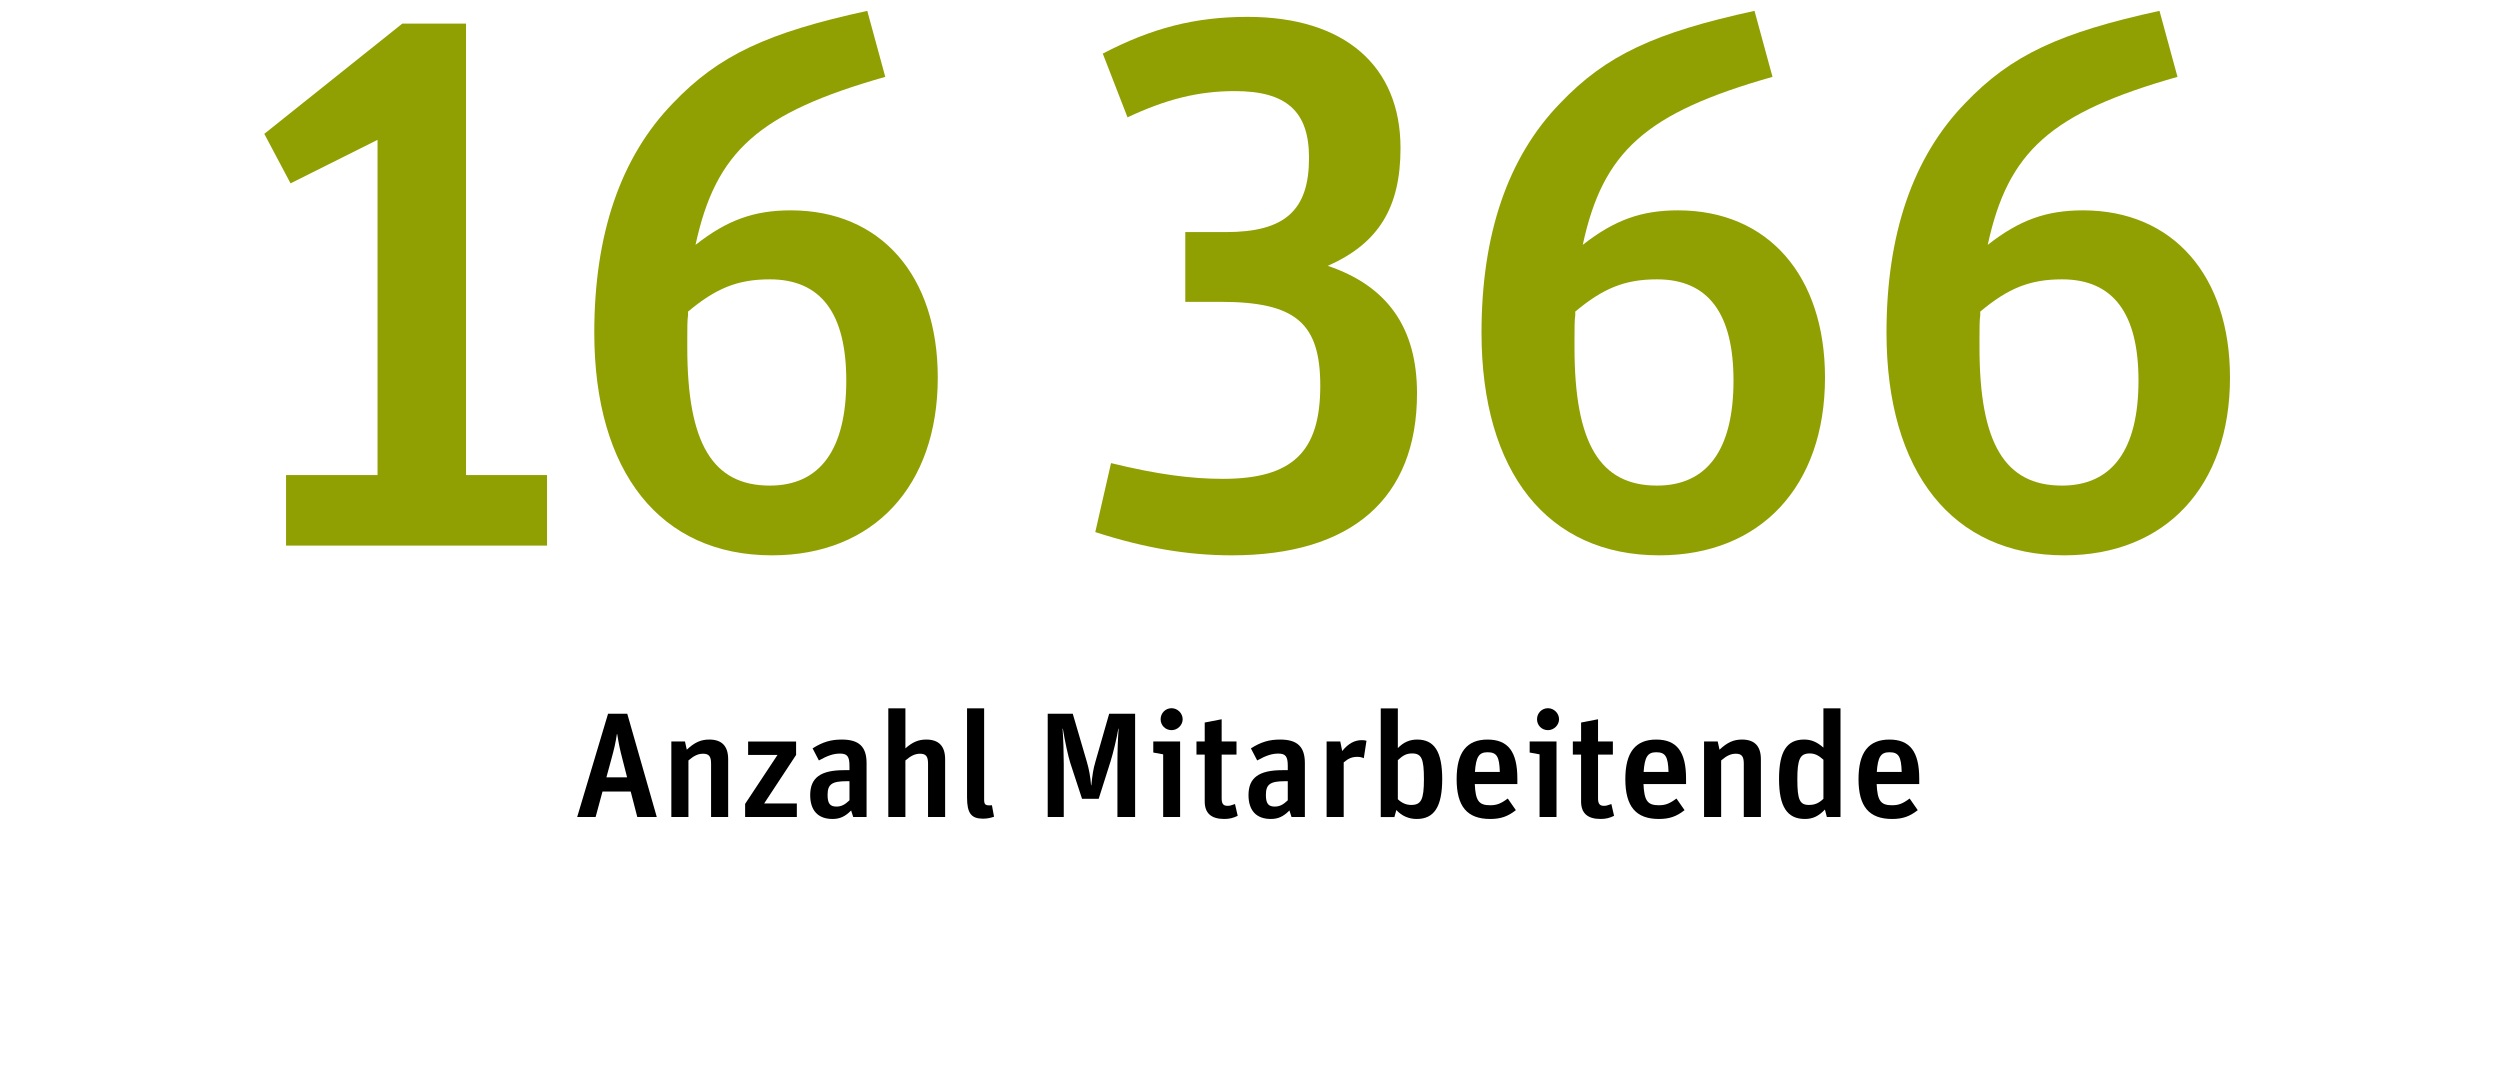 <?xml version="1.0" encoding="UTF-8"?>
<svg id="Ebene_1" xmlns="http://www.w3.org/2000/svg" version="1.1" viewBox="0 0 300 130">
  <!-- Generator: Adobe Illustrator 29.6.1, SVG Export Plug-In . SVG Version: 2.1.1 Build 9)  -->
  <defs>
    <style>
      .st0 {
        fill: #90a003;
      }

      .st1 {
        display: none;
      }
    </style>
  </defs>
  <g id="Umsatz_x5F_in_x5F_Mio_x5F_CHF" class="st1">
    <g>
      <path d="M86.687,97.041c-.864.878-1.709,1.235-2.86,1.235-2.267,0-3.472-1.415-3.472-4.066v-8.562h2.177v8.581c0,1.647.396,2.186,1.637,2.186.863,0,1.547-.269,2.249-.86v-9.906h2.177v12.396h-1.583l-.324-1.003Z"/>
      <path d="M91.456,88.979h1.637l.216.968c.954-.878,1.655-1.2,2.573-1.2.954,0,1.511.357,1.907,1.164.99-.842,1.691-1.164,2.609-1.164,1.421,0,2.141.788,2.141,2.328v6.969h-2.051v-6.431c0-.878-.216-1.165-.828-1.165-.503,0-1.007.233-1.637.753v6.843h-2.051v-6.431c0-.86-.216-1.165-.828-1.165-.503,0-.935.215-1.637.807v6.789h-2.051v-9.064Z"/>
      <path d="M109.827,90.896c-.738-.358-1.206-.483-1.889-.483-.828,0-1.205.286-1.205.931,0,.663.198.824,1.457,1.165,1.925.537,2.591,1.29,2.591,2.938,0,1.863-1.098,2.83-3.238,2.83-1.206,0-2.321-.322-3.22-.913l.719-1.522c.792.52,1.493.752,2.303.752.972,0,1.403-.322,1.403-1.074,0-.753-.198-.914-1.745-1.344-1.529-.431-2.23-1.308-2.23-2.777,0-1.72,1.079-2.65,3.04-2.65,1.008,0,1.727.161,2.591.573l-.576,1.576Z"/>
      <path d="M117.259,97.256c-.702.717-1.35,1.021-2.231,1.021-1.727,0-2.681-1.003-2.681-2.866,0-2.077,1.242-2.991,4.066-2.991h.647v-.52c0-1.129-.27-1.469-1.133-1.469-.773,0-1.475.232-2.537.824l-.755-1.451c1.223-.771,2.195-1.057,3.508-1.057,2.069,0,2.969.859,2.969,2.83v6.467h-1.602l-.251-.788ZM116.737,93.744c-1.799,0-2.303.377-2.303,1.648,0,1.021.288,1.397,1.062,1.397.576,0,1.007-.215,1.565-.753v-2.293h-.324Z"/>
      <path d="M120.948,88.979h.99v-2.275l2.033-.394v2.669h1.781v1.576h-1.781v5.249c0,.645.198.896.702.896.27,0,.396-.035.899-.215l.324,1.415c-.558.269-1.007.376-1.619.376-1.565,0-2.338-.698-2.338-2.096v-5.625h-.99v-1.576Z"/>
      <path d="M127.174,96.468l3.886-5.876h-3.526v-1.612h5.757v1.612l-3.832,5.822h3.922v1.63h-6.207v-1.576Z"/>
      <path d="M140.669,90.323l-1.224-.161v-.681h2.303v8.562h-1.079v-7.721ZM141.946,86.687c0,.448-.377.824-.827.824-.486,0-.828-.341-.828-.824,0-.502.324-.824.81-.824s.845.341.845.824Z"/>
      <path d="M145.023,89.481h.756l.251,1.235c1.062-1.003,1.871-1.415,2.825-1.415,1.313,0,2.105.824,2.105,2.204v6.538h-1.08v-6.252c0-1.075-.378-1.541-1.259-1.541-.773,0-1.493.358-2.519,1.236v6.557h-1.08v-8.562Z"/>
      <path d="M158.393,85.737h1.709l2.394,6.879c.287.859.521,1.756.575,2.257h.036c.107-.932.198-1.308.54-2.257l2.428-6.879h1.691v12.307h-1.133v-8.312c0-1.075.018-1.756.071-3.153h-.018c-.234,1.021-.504,1.881-.882,2.938l-2.213,6.145h-1.097l-2.195-6.037c-.324-.877-.449-1.325-.684-2.274-.06-.251-.126-.507-.198-.771h-.018c.072,2.329.072,2.651.072,3.153v8.312h-1.08v-12.307Z"/>
      <path d="M171.655,90.323l-1.224-.161v-.681h2.303v8.562h-1.079v-7.721ZM172.933,86.687c0,.448-.378.824-.828.824-.485,0-.827-.341-.827-.824,0-.502.324-.824.81-.824s.846.341.846.824Z"/>
      <path d="M182.306,93.78c0,2.866-1.205,4.442-3.4,4.442-2.248,0-3.454-1.54-3.454-4.442,0-2.92,1.188-4.479,3.4-4.479,2.231,0,3.454,1.577,3.454,4.479ZM176.585,93.744c0,2.526.702,3.619,2.285,3.619,1.637,0,2.303-1.039,2.303-3.619,0-2.489-.72-3.582-2.339-3.582-1.565,0-2.249,1.093-2.249,3.582Z"/>
      <path d="M186.751,97.238c0,.501-.432.931-.953.931-.54,0-.936-.394-.936-.931,0-.538.414-.95.936-.95.504,0,.953.448.953.95Z"/>
      <path d="M200.533,97.148c-.971.734-1.925,1.074-3.076,1.074-3.112,0-4.587-2.006-4.587-6.252,0-4.299,1.493-6.395,4.551-6.395,1.151,0,2.016.286,2.896.949l-.558.806c-.773-.573-1.475-.806-2.356-.806-2.375,0-3.311,1.522-3.311,5.392,0,3.87.918,5.339,3.364,5.339.936,0,1.602-.251,2.519-.932l.558.824Z"/>
      <path d="M203.126,85.737h1.134v5.249h5.146v-5.249h1.151v12.307h-1.151v-6.073h-5.146v6.073h-1.134v-12.307Z"/>
      <path d="M214.084,85.737h6.009v.967h-4.875v4.39h4.029v.949h-4.029v6.001h-1.134v-12.307Z"/>
    </g>
    <g>
      <path class="st0" d="M39.606,57.011h10.976V16.782l-10.436,5.22-3.148-5.94L53.551,2.833h7.647v54.178h9.716v8.459h-31.308v-8.459Z"/>
      <path class="st0" d="M87.65,57.011h10.976V16.782l-10.436,5.22-3.148-5.94,16.554-13.229h7.647v54.178h9.716v8.459h-31.308v-8.459Z"/>
      <path class="st0" d="M130.565,65.2c1.889-19.799,9.537-38.878,21.052-52.648h-27.35V3.193h37.516v9.899c-11.516,13.049-19.253,33.569-20.242,53.278l-10.976-1.17Z"/>
      <path class="st0" d="M170.421,57.011h10.977V16.782l-10.437,5.22-3.148-5.94,16.554-13.229h7.646v54.178h9.717v8.459h-31.309v-8.459Z"/>
      <path class="st0" d="M208.299,72.67c3.868-1.53,5.758-3.6,5.758-6.66-3.778-.72-5.938-3.33-5.938-7.02,0-3.959,2.879-6.93,6.657-6.93,4.679,0,7.737,3.78,7.737,9.63,0,4.68-1.439,8.729-4.049,11.52-2.159,2.34-4.229,3.51-8.727,4.68l-1.439-5.22Z"/>
      <path class="st0" d="M260.299,9.223c-15.204,4.32-20.332,8.91-22.761,20.159,3.778-2.97,7.017-4.14,11.425-4.14,10.797,0,17.634,7.83,17.634,20.069,0,13.049-7.737,21.329-19.883,21.329-13.404,0-21.321-9.99-21.321-26.729,0-11.79,3.148-21.059,9.446-27.539,5.487-5.76,11.336-8.46,23.301-11.07l2.159,7.92ZM236.638,37.751v.09c-.09.54-.09,1.53-.09,2.7v1.17c0,11.52,3.06,16.56,9.896,16.56,6.027,0,9.177-4.32,9.177-12.6,0-8.1-3.059-12.149-9.177-12.149-3.868,0-6.478,1.08-9.807,3.87v.36Z"/>
    </g>
  </g>
  <g id="Organisches_x5F_Wachstum" class="st1">
    <g>
      <path d="M40.647,91.863c0,4.3-1.547,6.413-4.713,6.413-3.274,0-4.839-2.06-4.839-6.359,0-4.316,1.601-6.502,4.786-6.502,3.184,0,4.767,2.15,4.767,6.449ZM33.452,91.81c0,3.422.666,4.729,2.411,4.729,1.781,0,2.429-1.254,2.429-4.693,0-3.368-.666-4.676-2.375-4.676-1.799,0-2.464,1.254-2.464,4.64Z"/>
      <path d="M43.007,88.979h1.637l.234,1.146c.72-.896,1.475-1.308,2.357-1.308.198,0,.342.018.558.071l-.324,2.097c-.234-.107-.45-.162-.756-.162-.647,0-1.062.162-1.655.663v6.557h-2.051v-9.064Z"/>
      <path d="M55.745,90.431c.216.466.306.896.306,1.433,0,1.863-1.134,2.795-3.4,2.795-.378,0-.684-.018-1.062-.09-.251.305-.396.609-.396.878,0,.287.216.448.611.448h1.655c2.105,0,3.202.913,3.202,2.633,0,1.971-1.367,2.956-4.065,2.956-2.447,0-3.724-.806-3.724-2.347,0-.788.342-1.325,1.188-1.81-.504-.34-.72-.771-.72-1.397,0-.752.306-1.325.989-1.827-.773-.573-1.115-1.289-1.115-2.4,0-1.916,1.188-2.955,3.382-2.955.558,0,.989.071,1.493.232h2.698v1.11l-1.043.341ZM51.158,97.668c-.27.34-.396.698-.396,1.182,0,.878.468,1.201,1.799,1.201,1.367,0,2.051-.448,2.051-1.344,0-.771-.414-1.039-1.565-1.039h-1.889ZM51.248,91.774c0,1.039.414,1.486,1.367,1.486,1.026,0,1.439-.43,1.439-1.505,0-1.074-.396-1.505-1.403-1.505-.989,0-1.403.448-1.403,1.523Z"/>
      <path d="M63.051,97.256c-.702.717-1.35,1.021-2.231,1.021-1.727,0-2.681-1.003-2.681-2.866,0-2.077,1.241-2.991,4.066-2.991h.647v-.52c0-1.129-.27-1.469-1.133-1.469-.773,0-1.475.232-2.537.824l-.755-1.451c1.223-.771,2.195-1.057,3.508-1.057,2.069,0,2.969.859,2.969,2.83v6.467h-1.602l-.251-.788ZM62.529,93.744c-1.799,0-2.303.377-2.303,1.648,0,1.021.288,1.397,1.062,1.397.576,0,1.007-.215,1.565-.753v-2.293h-.324Z"/>
      <path d="M67.514,88.979h1.637l.216.985c.936-.878,1.691-1.218,2.699-1.218,1.511,0,2.267.788,2.267,2.364v6.933h-2.051v-6.413c0-.86-.252-1.183-.954-1.183-.594,0-1.097.233-1.763.807v6.789h-2.051v-9.064Z"/>
      <path d="M77.447,90.521l-1.188-.216v-1.325h3.22v9.064h-2.033v-7.523ZM79.786,86.311c0,.698-.612,1.308-1.332,1.308-.737,0-1.313-.573-1.313-1.308s.576-1.326,1.313-1.326c.72,0,1.332.609,1.332,1.326Z"/>
      <path d="M86.893,90.896c-.738-.358-1.206-.483-1.889-.483-.828,0-1.205.286-1.205.931,0,.663.198.824,1.457,1.165,1.925.537,2.591,1.29,2.591,2.938,0,1.863-1.098,2.83-3.238,2.83-1.206,0-2.321-.322-3.22-.913l.719-1.522c.792.52,1.493.752,2.303.752.972,0,1.403-.322,1.403-1.074,0-.753-.198-.914-1.745-1.344-1.529-.431-2.23-1.308-2.23-2.777,0-1.72,1.079-2.65,3.04-2.65,1.008,0,1.727.161,2.591.573l-.576,1.576Z"/>
      <path d="M95.854,97.202c-.81.771-1.583,1.074-2.735,1.074-2.519,0-3.742-1.576-3.742-4.782,0-3.225,1.187-4.747,3.706-4.747,1.133,0,1.871.286,2.698,1.039l-1.062,1.361c-.558-.556-.935-.734-1.583-.734-1.205,0-1.565.681-1.565,3.009,0,2.473.377,3.189,1.673,3.189.612,0,.954-.162,1.601-.753l1.008,1.344Z"/>
      <path d="M97.744,85.003h2.051v4.801c.845-.753,1.565-1.057,2.5-1.057,1.511,0,2.267.788,2.267,2.364v6.933h-2.051v-6.413c0-.86-.252-1.183-.954-1.183-.594,0-1.097.233-1.763.807v6.789h-2.051v-13.041Z"/>
      <path d="M113.775,97.22c-.954.753-1.817,1.057-3.076,1.057-2.771,0-4.03-1.504-4.03-4.782,0-3.207,1.205-4.747,3.706-4.747,2.464,0,3.58,1.45,3.58,4.675v.663h-5.109c.09,2.007.486,2.544,1.835,2.544.792,0,1.277-.18,2.123-.807l.971,1.397ZM111.851,92.634c-.054-1.845-.36-2.364-1.475-2.364-1.025,0-1.385.555-1.511,2.364h2.986Z"/>
      <path d="M126.965,97.041c-.864.878-1.709,1.235-2.86,1.235-2.267,0-3.472-1.415-3.472-4.066v-8.562h2.177v8.581c0,1.647.396,2.186,1.637,2.186.863,0,1.547-.269,2.249-.86v-9.906h2.177v12.396h-1.583l-.324-1.003Z"/>
      <path d="M131.734,88.979h1.637l.216.968c.954-.878,1.655-1.2,2.573-1.2.954,0,1.511.357,1.907,1.164.99-.842,1.691-1.164,2.609-1.164,1.421,0,2.141.788,2.141,2.328v6.969h-2.051v-6.431c0-.878-.216-1.165-.828-1.165-.503,0-1.007.233-1.637.753v6.843h-2.051v-6.431c0-.86-.216-1.165-.828-1.165-.503,0-.935.215-1.637.807v6.789h-2.051v-9.064Z"/>
      <path d="M150.105,90.896c-.738-.358-1.206-.483-1.889-.483-.828,0-1.205.286-1.205.931,0,.663.198.824,1.457,1.165,1.925.537,2.59,1.29,2.59,2.938,0,1.863-1.097,2.83-3.238,2.83-1.206,0-2.321-.322-3.22-.913l.719-1.522c.792.52,1.493.752,2.303.752.972,0,1.403-.322,1.403-1.074,0-.753-.198-.914-1.745-1.344-1.529-.431-2.23-1.308-2.23-2.777,0-1.72,1.079-2.65,3.04-2.65,1.008,0,1.727.161,2.591.573l-.576,1.576Z"/>
      <path d="M157.537,97.256c-.701.717-1.349,1.021-2.23,1.021-1.727,0-2.681-1.003-2.681-2.866,0-2.077,1.241-2.991,4.065-2.991h.648v-.52c0-1.129-.271-1.469-1.134-1.469-.773,0-1.476.232-2.536.824l-.756-1.451c1.224-.771,2.194-1.057,3.508-1.057,2.069,0,2.969.859,2.969,2.83v6.467h-1.602l-.252-.788ZM157.016,93.744c-1.799,0-2.303.377-2.303,1.648,0,1.021.288,1.397,1.062,1.397.575,0,1.008-.215,1.565-.753v-2.293h-.324Z"/>
      <path d="M161.228,88.979h.989v-2.275l2.033-.394v2.669h1.781v1.576h-1.781v5.249c0,.645.198.896.701.896.271,0,.396-.035.9-.215l.323,1.415c-.558.269-1.008.376-1.619.376-1.565,0-2.339-.698-2.339-2.096v-5.625h-.989v-1.576Z"/>
      <path d="M167.454,96.468l3.886-5.876h-3.526v-1.612h5.757v1.612l-3.832,5.822h3.922v1.63h-6.206v-1.576Z"/>
      <path d="M174.867,88.979h2.177l1.259,4.264c.108.376.198.734.271,1.11.09.358.054.18.126.556.071.269.126.537.197.824h.019c.126-.788.396-1.989.558-2.58l1.224-4.174h2.104l-3.022,9.064h-1.871l-3.04-9.064Z"/>
      <path d="M191.024,97.22c-.953.753-1.817,1.057-3.076,1.057-2.771,0-4.03-1.504-4.03-4.782,0-3.207,1.206-4.747,3.706-4.747,2.465,0,3.58,1.45,3.58,4.675v.663h-5.109c.091,2.007.486,2.544,1.835,2.544.792,0,1.277-.18,2.123-.807l.972,1.397ZM189.1,92.634c-.054-1.845-.36-2.364-1.476-2.364-1.025,0-1.385.555-1.511,2.364h2.986Z"/>
      <path d="M193.365,88.979h1.638l.233,1.146c.72-.896,1.476-1.308,2.356-1.308.198,0,.342.018.558.071l-.323,2.097c-.234-.107-.45-.162-.756-.162-.647,0-1.062.162-1.655.663v6.557h-2.051v-9.064Z"/>
      <path d="M204.215,97.256c-.701.717-1.349,1.021-2.23,1.021-1.727,0-2.681-1.003-2.681-2.866,0-2.077,1.241-2.991,4.065-2.991h.648v-.52c0-1.129-.271-1.469-1.134-1.469-.773,0-1.476.232-2.536.824l-.756-1.451c1.224-.771,2.194-1.057,3.508-1.057,2.069,0,2.969.859,2.969,2.83v6.467h-1.602l-.252-.788ZM202.362,86.687c0,.627-.594,1.218-1.224,1.218-.665,0-1.224-.555-1.224-1.218s.54-1.218,1.206-1.218c.647,0,1.241.574,1.241,1.218ZM203.693,93.744c-1.799,0-2.303.377-2.303,1.648,0,1.021.288,1.397,1.062,1.397.575,0,1.008-.215,1.565-.753v-2.293h-.324ZM206.014,86.687c0,.645-.575,1.218-1.205,1.218-.684,0-1.241-.555-1.241-1.218s.54-1.218,1.205-1.218c.648,0,1.241.574,1.241,1.218Z"/>
      <path d="M208.679,88.979h1.638l.216.985c.936-.878,1.69-1.218,2.698-1.218,1.511,0,2.267.788,2.267,2.364v6.933h-2.051v-6.413c0-.86-.252-1.183-.953-1.183-.594,0-1.098.233-1.764.807v6.789h-2.051v-9.064Z"/>
      <path d="M223.181,97.148c-.773.806-1.457,1.128-2.41,1.128-2.123,0-3.095-1.486-3.095-4.801,0-3.278.918-4.729,3.005-4.729.863,0,1.547.286,2.32.967v-4.711h2.051v13.041h-1.637l-.234-.896ZM223.001,91.165c-.594-.537-1.062-.752-1.637-.752-1.17,0-1.493.681-1.493,3.099,0,2.454.287,3.081,1.385,3.081.701,0,1.169-.197,1.745-.734v-4.693Z"/>
      <path d="M234.319,97.22c-.953.753-1.817,1.057-3.076,1.057-2.771,0-4.03-1.504-4.03-4.782,0-3.207,1.206-4.747,3.706-4.747,2.465,0,3.58,1.45,3.58,4.675v.663h-5.109c.091,2.007.486,2.544,1.835,2.544.792,0,1.277-.18,2.123-.807l.972,1.397ZM232.395,92.634c-.054-1.845-.36-2.364-1.476-2.364-1.025,0-1.385.555-1.511,2.364h2.986Z"/>
      <path d="M236.66,88.979h1.638l.233,1.146c.72-.896,1.476-1.308,2.356-1.308.198,0,.342.018.558.071l-.323,2.097c-.234-.107-.45-.162-.756-.162-.647,0-1.062.162-1.655.663v6.557h-2.051v-9.064Z"/>
      <path d="M248.086,97.041c-.954.932-1.602,1.235-2.573,1.235-1.528,0-2.428-.913-2.428-2.472v-6.825h2.051v6.342c0,.878.287,1.254,1.007,1.254.576,0,1.062-.233,1.764-.824v-6.771h2.032v9.064h-1.637l-.216-1.003Z"/>
      <path d="M252.621,88.979h1.638l.216.985c.936-.878,1.69-1.218,2.698-1.218,1.511,0,2.267.788,2.267,2.364v6.933h-2.051v-6.413c0-.86-.252-1.183-.953-1.183-.594,0-1.098.233-1.764.807v6.789h-2.051v-9.064Z"/>
      <path d="M268.293,90.431c.216.466.306.896.306,1.433,0,1.863-1.134,2.795-3.4,2.795-.378,0-.684-.018-1.062-.09-.252.305-.396.609-.396.878,0,.287.216.448.611.448h1.655c2.104,0,3.202.913,3.202,2.633,0,1.971-1.367,2.956-4.065,2.956-2.447,0-3.725-.806-3.725-2.347,0-.788.342-1.325,1.188-1.81-.504-.34-.72-.771-.72-1.397,0-.752.307-1.325.99-1.827-.774-.573-1.116-1.289-1.116-2.4,0-1.916,1.188-2.955,3.383-2.955.558,0,.989.071,1.493.232h2.698v1.11l-1.043.341ZM263.705,97.668c-.27.34-.396.698-.396,1.182,0,.878.468,1.201,1.799,1.201,1.367,0,2.051-.448,2.051-1.344,0-.771-.414-1.039-1.565-1.039h-1.889ZM263.795,91.774c0,1.039.414,1.486,1.367,1.486,1.025,0,1.439-.43,1.439-1.505,0-1.074-.396-1.505-1.403-1.505-.989,0-1.403.448-1.403,1.523Z"/>
    </g>
    <g>
      <path class="st0" d="M37.177,36.329h41.024v9.013h-41.024v-9.013Z"/>
      <path class="st0" d="M85.761,52.282v-9.644L101.055,3.25h11.246l-15.744,40.109h15.114v-22.533l10.437-1.893v24.426h6.117v8.923h-6.117v13.34h-10.437v-13.34h-25.91Z"/>
      <path class="st0" d="M132.005,72.833c3.869-1.533,5.758-3.605,5.758-6.67-3.779-.721-5.938-3.335-5.938-7.031,0-3.966,2.879-6.94,6.658-6.94,4.678,0,7.737,3.785,7.737,9.644,0,4.687-1.439,8.743-4.048,11.537-2.159,2.343-4.228,3.515-8.727,4.687l-1.439-5.228Z"/>
      <path class="st0" d="M190.664,34.255c0,21.632-6.928,32.448-20.692,32.448-14.395,0-21.322-10.456-21.322-32.268,0-21.632,6.928-32.268,21.052-32.268,14.125,0,20.963,10.456,20.963,32.087ZM159.715,33.985c0,18.026,2.609,24.426,9.896,24.426,7.468,0,9.986-5.949,9.986-23.885,0-17.846-2.519-23.976-9.986-23.976-7.377,0-9.896,6.039-9.896,23.435Z"/>
      <path class="st0" d="M226.652,18.212c0,9.824-5.398,15.954-14.125,15.954-8.906,0-14.395-6.039-14.395-16.044,0-9.915,5.488-16.044,14.305-16.044,8.727,0,14.215,6.219,14.215,16.134ZM206.949,18.031c0,6.851,1.529,9.554,5.398,9.554,3.958,0,5.577-2.614,5.577-9.374,0-6.85-1.529-9.554-5.397-9.554-4.049,0-5.578,2.614-5.578,9.374ZM244.105,3.25h8.727l-34.367,62.373h-8.727L244.105,3.25ZM264.438,50.75c0,9.734-5.488,15.954-14.215,15.954-8.906,0-14.305-6.129-14.305-16.134,0-9.825,5.398-15.954,14.215-15.954s14.305,6.129,14.305,16.134ZM244.645,50.39c0,6.94,1.53,9.734,5.398,9.734,3.959,0,5.578-2.704,5.578-9.374,0-6.94-1.529-9.645-5.488-9.645-3.868,0-5.488,2.704-5.488,9.284Z"/>
    </g>
  </g>
  <g id="Anorganisches_x5F_Wachstum" class="st1">
    <g>
      <path d="M25.426,85.647h2.303l3.544,12.396h-2.339l-.792-3.063h-3.382l-.828,3.063h-2.212l3.706-12.396ZM26.488,88.084c-.162,1.074-.324,1.773-.684,3.081l-.576,2.114h2.483l-.54-2.114c-.342-1.308-.468-1.952-.647-3.081h-.036Z"/>
      <path d="M33.021,88.979h1.637l.216.985c.936-.878,1.691-1.218,2.699-1.218,1.511,0,2.267.788,2.267,2.364v6.933h-2.051v-6.413c0-.86-.252-1.183-.954-1.183-.594,0-1.097.233-1.763.807v6.789h-2.051v-9.064Z"/>
      <path d="M49.609,93.529c0,3.136-1.295,4.747-3.796,4.747-2.59,0-3.868-1.594-3.868-4.782,0-3.171,1.259-4.747,3.814-4.747s3.85,1.594,3.85,4.782ZM44.123,93.512c0,2.437.396,3.225,1.637,3.225,1.259,0,1.655-.771,1.655-3.261,0-2.436-.396-3.188-1.673-3.188-1.224,0-1.619.771-1.619,3.225Z"/>
      <path d="M51.77,88.979h1.637l.234,1.146c.72-.896,1.475-1.308,2.357-1.308.198,0,.342.018.558.071l-.324,2.097c-.234-.107-.45-.162-.756-.162-.647,0-1.062.162-1.655.663v6.557h-2.051v-9.064Z"/>
      <path d="M64.508,90.431c.216.466.306.896.306,1.433,0,1.863-1.134,2.795-3.4,2.795-.378,0-.684-.018-1.062-.09-.252.305-.396.609-.396.878,0,.287.216.448.611.448h1.655c2.105,0,3.202.913,3.202,2.633,0,1.971-1.367,2.956-4.065,2.956-2.447,0-3.724-.806-3.724-2.347,0-.788.342-1.325,1.188-1.81-.504-.34-.72-.771-.72-1.397,0-.752.306-1.325.989-1.827-.773-.573-1.115-1.289-1.115-2.4,0-1.916,1.188-2.955,3.382-2.955.558,0,.989.071,1.493.232h2.698v1.11l-1.043.341ZM59.921,97.668c-.27.34-.396.698-.396,1.182,0,.878.467,1.201,1.799,1.201,1.367,0,2.051-.448,2.051-1.344,0-.771-.414-1.039-1.565-1.039h-1.889ZM60.011,91.774c0,1.039.414,1.486,1.367,1.486,1.025,0,1.439-.43,1.439-1.505,0-1.074-.396-1.505-1.403-1.505-.989,0-1.403.448-1.403,1.523Z"/>
      <path d="M71.814,97.256c-.702.717-1.35,1.021-2.231,1.021-1.727,0-2.681-1.003-2.681-2.866,0-2.077,1.242-2.991,4.066-2.991h.647v-.52c0-1.129-.27-1.469-1.133-1.469-.773,0-1.475.232-2.537.824l-.755-1.451c1.223-.771,2.195-1.057,3.508-1.057,2.069,0,2.969.859,2.969,2.83v6.467h-1.602l-.251-.788ZM71.292,93.744c-1.799,0-2.303.377-2.303,1.648,0,1.021.288,1.397,1.062,1.397.576,0,1.007-.215,1.565-.753v-2.293h-.324Z"/>
      <path d="M76.277,88.979h1.637l.216.985c.936-.878,1.691-1.218,2.699-1.218,1.511,0,2.267.788,2.267,2.364v6.933h-2.051v-6.413c0-.86-.252-1.183-.954-1.183-.594,0-1.097.233-1.763.807v6.789h-2.051v-9.064Z"/>
      <path d="M86.21,90.521l-1.188-.216v-1.325h3.22v9.064h-2.033v-7.523ZM88.549,86.311c0,.698-.612,1.308-1.332,1.308-.737,0-1.313-.573-1.313-1.308s.576-1.326,1.313-1.326c.72,0,1.332.609,1.332,1.326Z"/>
      <path d="M95.656,90.896c-.738-.358-1.206-.483-1.889-.483-.828,0-1.205.286-1.205.931,0,.663.198.824,1.457,1.165,1.925.537,2.591,1.29,2.591,2.938,0,1.863-1.098,2.83-3.238,2.83-1.206,0-2.321-.322-3.22-.913l.719-1.522c.792.52,1.493.752,2.303.752.972,0,1.403-.322,1.403-1.074,0-.753-.198-.914-1.745-1.344-1.529-.431-2.23-1.308-2.23-2.777,0-1.72,1.079-2.65,3.04-2.65,1.008,0,1.727.161,2.591.573l-.576,1.576Z"/>
      <path d="M104.617,97.202c-.81.771-1.583,1.074-2.735,1.074-2.519,0-3.742-1.576-3.742-4.782,0-3.225,1.188-4.747,3.706-4.747,1.133,0,1.871.286,2.698,1.039l-1.062,1.361c-.558-.556-.935-.734-1.583-.734-1.205,0-1.565.681-1.565,3.009,0,2.473.377,3.189,1.673,3.189.612,0,.954-.162,1.601-.753l1.008,1.344Z"/>
      <path d="M106.507,85.003h2.051v4.801c.845-.753,1.565-1.057,2.5-1.057,1.511,0,2.267.788,2.267,2.364v6.933h-2.051v-6.413c0-.86-.252-1.183-.954-1.183-.594,0-1.097.233-1.763.807v6.789h-2.051v-13.041Z"/>
      <path d="M122.539,97.22c-.954.753-1.817,1.057-3.076,1.057-2.771,0-4.03-1.504-4.03-4.782,0-3.207,1.205-4.747,3.706-4.747,2.464,0,3.58,1.45,3.58,4.675v.663h-5.109c.09,2.007.486,2.544,1.835,2.544.792,0,1.277-.18,2.123-.807l.971,1.397ZM120.614,92.634c-.054-1.845-.36-2.364-1.475-2.364-1.025,0-1.385.555-1.511,2.364h2.986Z"/>
      <path d="M135.728,97.041c-.864.878-1.709,1.235-2.861,1.235-2.267,0-3.472-1.415-3.472-4.066v-8.562h2.177v8.581c0,1.647.396,2.186,1.637,2.186.863,0,1.547-.269,2.249-.86v-9.906h2.177v12.396h-1.583l-.324-1.003Z"/>
      <path d="M140.498,88.979h1.637l.216.968c.954-.878,1.655-1.2,2.573-1.2.954,0,1.511.357,1.907,1.164.99-.842,1.691-1.164,2.609-1.164,1.421,0,2.141.788,2.141,2.328v6.969h-2.051v-6.431c0-.878-.216-1.165-.828-1.165-.503,0-1.007.233-1.637.753v6.843h-2.051v-6.431c0-.86-.216-1.165-.828-1.165-.503,0-.935.215-1.637.807v6.789h-2.051v-9.064Z"/>
      <path d="M158.869,90.896c-.737-.358-1.205-.483-1.889-.483-.828,0-1.206.286-1.206.931,0,.663.198.824,1.458,1.165,1.925.537,2.59,1.29,2.59,2.938,0,1.863-1.097,2.83-3.238,2.83-1.205,0-2.32-.322-3.22-.913l.72-1.522c.791.52,1.493.752,2.303.752.971,0,1.403-.322,1.403-1.074,0-.753-.198-.914-1.745-1.344-1.529-.431-2.231-1.308-2.231-2.777,0-1.72,1.08-2.65,3.041-2.65,1.007,0,1.727.161,2.59.573l-.575,1.576Z"/>
      <path d="M166.301,97.256c-.701.717-1.349,1.021-2.23,1.021-1.727,0-2.681-1.003-2.681-2.866,0-2.077,1.241-2.991,4.065-2.991h.648v-.52c0-1.129-.271-1.469-1.134-1.469-.773,0-1.476.232-2.536.824l-.756-1.451c1.224-.771,2.194-1.057,3.508-1.057,2.069,0,2.969.859,2.969,2.83v6.467h-1.602l-.252-.788ZM165.779,93.744c-1.799,0-2.303.377-2.303,1.648,0,1.021.288,1.397,1.062,1.397.575,0,1.008-.215,1.565-.753v-2.293h-.324Z"/>
      <path d="M169.991,88.979h.989v-2.275l2.033-.394v2.669h1.781v1.576h-1.781v5.249c0,.645.198.896.701.896.271,0,.396-.035.9-.215l.323,1.415c-.558.269-1.008.376-1.619.376-1.565,0-2.339-.698-2.339-2.096v-5.625h-.989v-1.576Z"/>
      <path d="M176.218,96.468l3.886-5.876h-3.526v-1.612h5.757v1.612l-3.832,5.822h3.922v1.63h-6.206v-1.576Z"/>
      <path d="M183.631,88.979h2.177l1.259,4.264c.108.376.198.734.271,1.11.09.358.054.18.126.556.071.269.126.537.197.824h.019c.126-.788.396-1.989.558-2.58l1.224-4.174h2.104l-3.022,9.064h-1.871l-3.04-9.064Z"/>
      <path d="M199.788,97.22c-.953.753-1.817,1.057-3.076,1.057-2.771,0-4.03-1.504-4.03-4.782,0-3.207,1.206-4.747,3.706-4.747,2.465,0,3.58,1.45,3.58,4.675v.663h-5.109c.091,2.007.486,2.544,1.835,2.544.792,0,1.277-.18,2.123-.807l.972,1.397ZM197.863,92.634c-.054-1.845-.36-2.364-1.476-2.364-1.025,0-1.385.555-1.511,2.364h2.986Z"/>
      <path d="M202.129,88.979h1.638l.233,1.146c.72-.896,1.476-1.308,2.356-1.308.198,0,.342.018.558.071l-.323,2.097c-.234-.107-.45-.162-.756-.162-.647,0-1.062.162-1.655.663v6.557h-2.051v-9.064Z"/>
      <path d="M212.979,97.256c-.701.717-1.349,1.021-2.23,1.021-1.727,0-2.681-1.003-2.681-2.866,0-2.077,1.241-2.991,4.065-2.991h.648v-.52c0-1.129-.271-1.469-1.134-1.469-.773,0-1.476.232-2.536.824l-.756-1.451c1.224-.771,2.194-1.057,3.508-1.057,2.069,0,2.969.859,2.969,2.83v6.467h-1.602l-.252-.788ZM211.126,86.687c0,.627-.594,1.218-1.224,1.218-.665,0-1.224-.555-1.224-1.218s.54-1.218,1.206-1.218c.647,0,1.241.574,1.241,1.218ZM212.457,93.744c-1.799,0-2.303.377-2.303,1.648,0,1.021.288,1.397,1.062,1.397.575,0,1.008-.215,1.565-.753v-2.293h-.324ZM214.777,86.687c0,.645-.575,1.218-1.205,1.218-.684,0-1.241-.555-1.241-1.218s.54-1.218,1.205-1.218c.648,0,1.241.574,1.241,1.218Z"/>
      <path d="M217.442,88.979h1.638l.216.985c.936-.878,1.69-1.218,2.698-1.218,1.511,0,2.267.788,2.267,2.364v6.933h-2.051v-6.413c0-.86-.252-1.183-.953-1.183-.594,0-1.098.233-1.764.807v6.789h-2.051v-9.064Z"/>
      <path d="M231.944,97.148c-.773.806-1.457,1.128-2.41,1.128-2.123,0-3.095-1.486-3.095-4.801,0-3.278.918-4.729,3.005-4.729.863,0,1.547.286,2.32.967v-4.711h2.051v13.041h-1.637l-.234-.896ZM231.765,91.165c-.594-.537-1.062-.752-1.637-.752-1.17,0-1.493.681-1.493,3.099,0,2.454.287,3.081,1.385,3.081.701,0,1.169-.197,1.745-.734v-4.693Z"/>
      <path d="M243.083,97.22c-.953.753-1.817,1.057-3.076,1.057-2.771,0-4.03-1.504-4.03-4.782,0-3.207,1.206-4.747,3.706-4.747,2.465,0,3.58,1.45,3.58,4.675v.663h-5.109c.091,2.007.486,2.544,1.835,2.544.792,0,1.277-.18,2.123-.807l.972,1.397ZM241.158,92.634c-.054-1.845-.36-2.364-1.476-2.364-1.025,0-1.385.555-1.511,2.364h2.986Z"/>
      <path d="M245.424,88.979h1.638l.233,1.146c.72-.896,1.476-1.308,2.356-1.308.198,0,.342.018.558.071l-.323,2.097c-.234-.107-.45-.162-.756-.162-.647,0-1.062.162-1.655.663v6.557h-2.051v-9.064Z"/>
      <path d="M256.85,97.041c-.954.932-1.602,1.235-2.573,1.235-1.528,0-2.428-.913-2.428-2.472v-6.825h2.051v6.342c0,.878.287,1.254,1.007,1.254.576,0,1.062-.233,1.764-.824v-6.771h2.032v9.064h-1.637l-.216-1.003Z"/>
      <path d="M261.385,88.979h1.638l.216.985c.936-.878,1.69-1.218,2.698-1.218,1.511,0,2.267.788,2.267,2.364v6.933h-2.051v-6.413c0-.86-.252-1.183-.953-1.183-.594,0-1.098.233-1.764.807v6.789h-2.051v-9.064Z"/>
      <path d="M277.057,90.431c.216.466.306.896.306,1.433,0,1.863-1.134,2.795-3.4,2.795-.378,0-.684-.018-1.062-.09-.252.305-.396.609-.396.878,0,.287.216.448.611.448h1.655c2.104,0,3.202.913,3.202,2.633,0,1.971-1.367,2.956-4.065,2.956-2.447,0-3.725-.806-3.725-2.347,0-.788.342-1.325,1.188-1.81-.504-.34-.72-.771-.72-1.397,0-.752.307-1.325.99-1.827-.774-.573-1.116-1.289-1.116-2.4,0-1.916,1.188-2.955,3.383-2.955.558,0,.989.071,1.493.232h2.698v1.11l-1.043.341ZM272.469,97.668c-.27.34-.396.698-.396,1.182,0,.878.468,1.201,1.799,1.201,1.367,0,2.051-.448,2.051-1.344,0-.771-.414-1.039-1.565-1.039h-1.889ZM272.559,91.774c0,1.039.414,1.486,1.367,1.486,1.025,0,1.439-.43,1.439-1.505,0-1.074-.396-1.505-1.403-1.505-.989,0-1.403.448-1.403,1.523Z"/>
    </g>
    <g>
      <path class="st0" d="M60.209,52.282v-9.644L75.503,3.25h11.246l-15.744,40.109h15.114v-22.533l10.437-1.893v24.426h6.117v8.923h-6.117v13.34h-10.437v-13.34h-25.91Z"/>
      <path class="st0" d="M108.253,72.833c3.869-1.533,5.758-3.605,5.758-6.67-3.778-.721-5.938-3.335-5.938-7.031,0-3.966,2.879-6.94,6.657-6.94,4.678,0,7.737,3.785,7.737,9.644,0,4.687-1.439,8.743-4.049,11.537-2.159,2.343-4.229,3.515-8.727,4.687l-1.439-5.228Z"/>
      <path class="st0" d="M162.053,9.289c-15.204,4.326-20.332,8.923-22.761,20.19,3.779-2.975,7.018-4.146,11.426-4.146,10.796,0,17.633,7.841,17.633,20.1,0,13.069-7.737,21.362-19.882,21.362-13.405,0-21.322-10.005-21.322-26.77,0-11.807,3.148-21.091,9.446-27.581,5.488-5.769,11.335-8.473,23.301-11.086l2.159,7.932ZM138.392,37.861v.09c-.09.541-.09,1.532-.09,2.704v1.171c0,11.537,3.059,16.584,9.896,16.584,6.027,0,9.177-4.326,9.177-12.619,0-8.112-3.059-12.168-9.177-12.168-3.869,0-6.478,1.082-9.806,3.876v.36Z"/>
      <path class="st0" d="M202.898,18.212c0,9.824-5.397,15.954-14.124,15.954-8.907,0-14.395-6.039-14.395-16.044,0-9.915,5.487-16.044,14.305-16.044,8.727,0,14.214,6.219,14.214,16.134ZM183.196,18.031c0,6.851,1.529,9.554,5.398,9.554,3.958,0,5.577-2.614,5.577-9.374,0-6.85-1.529-9.554-5.397-9.554-4.049,0-5.578,2.614-5.578,9.374ZM220.353,3.25h8.727l-34.367,62.373h-8.727L220.353,3.25ZM240.685,50.75c0,9.734-5.488,15.954-14.215,15.954-8.906,0-14.305-6.129-14.305-16.134,0-9.825,5.398-15.954,14.215-15.954s14.305,6.129,14.305,16.134ZM220.893,50.39c0,6.94,1.529,9.734,5.397,9.734,3.958,0,5.578-2.704,5.578-9.374,0-6.94-1.529-9.645-5.488-9.645-3.868,0-5.487,2.704-5.487,9.284Z"/>
    </g>
  </g>
  <g id="Anzahl_x5F_Mitarbeitende">
    <g>
      <path d="M72.967,85.647h2.303l3.544,12.396h-2.339l-.792-3.063h-3.382l-.828,3.063h-2.212l3.706-12.396ZM74.028,88.084c-.162,1.074-.324,1.773-.684,3.081l-.576,2.114h2.483l-.54-2.114c-.342-1.308-.468-1.952-.647-3.081h-.036Z"/>
      <path d="M80.561,88.979h1.637l.216.985c.936-.878,1.691-1.218,2.699-1.218,1.511,0,2.267.788,2.267,2.364v6.933h-2.051v-6.413c0-.86-.252-1.183-.954-1.183-.594,0-1.097.233-1.763.807v6.789h-2.051v-9.064Z"/>
      <path d="M89.414,96.468l3.886-5.876h-3.526v-1.612h5.757v1.612l-3.832,5.822h3.922v1.63h-6.207v-1.576Z"/>
      <path d="M102.135,97.256c-.702.717-1.35,1.021-2.231,1.021-1.727,0-2.681-1.003-2.681-2.866,0-2.077,1.241-2.991,4.066-2.991h.647v-.52c0-1.129-.27-1.469-1.133-1.469-.773,0-1.475.232-2.537.824l-.755-1.451c1.223-.771,2.195-1.057,3.508-1.057,2.069,0,2.969.859,2.969,2.83v6.467h-1.602l-.251-.788ZM101.613,93.744c-1.799,0-2.303.377-2.303,1.648,0,1.021.288,1.397,1.062,1.397.576,0,1.007-.215,1.565-.753v-2.293h-.324Z"/>
      <path d="M106.598,85.003h2.051v4.801c.845-.753,1.565-1.057,2.5-1.057,1.511,0,2.267.788,2.267,2.364v6.933h-2.051v-6.413c0-.86-.252-1.183-.954-1.183-.594,0-1.097.233-1.763.807v6.789h-2.051v-13.041Z"/>
      <path d="M119.283,98.008c-.468.161-.881.233-1.331.233-1.403,0-1.907-.663-1.907-2.544v-10.694h2.051v10.945c0,.555.126.698.648.698l.288-.018.252,1.379Z"/>
      <path d="M125.726,85.647h3.004l1.691,5.769c.27.913.432,1.827.504,2.812h.036c.126-1.254.234-1.953.486-2.812l1.655-5.769h3.112v12.396h-2.123v-6.359c0-1.559.054-3.063.144-4.245h-.036c-.18,1.092-.612,2.901-.936,3.94l-1.421,4.479h-1.997l-1.403-4.281c-.27-.842-.666-2.669-.899-4.138h-.036c.09,1.182.144,2.901.144,4.281v6.323h-1.925v-12.396Z"/>
      <path d="M139.581,90.521l-1.188-.216v-1.325h3.22v9.064h-2.033v-7.523ZM141.92,86.311c0,.698-.612,1.308-1.332,1.308-.737,0-1.313-.573-1.313-1.308s.576-1.326,1.313-1.326c.72,0,1.332.609,1.332,1.326Z"/>
      <path d="M143.576,88.979h.99v-2.275l2.033-.394v2.669h1.781v1.576h-1.781v5.249c0,.645.198.896.702.896.27,0,.396-.035.899-.215l.324,1.415c-.558.269-1.007.376-1.619.376-1.565,0-2.338-.698-2.338-2.096v-5.625h-.99v-1.576Z"/>
      <path d="M154.731,97.256c-.702.717-1.35,1.021-2.231,1.021-1.727,0-2.68-1.003-2.68-2.866,0-2.077,1.242-2.991,4.066-2.991h.647v-.52c0-1.129-.27-1.469-1.133-1.469-.774,0-1.476.232-2.537.824l-.755-1.451c1.223-.771,2.195-1.057,3.508-1.057,2.068,0,2.968.859,2.968,2.83v6.467h-1.601l-.252-.788ZM154.21,93.744c-1.8,0-2.303.377-2.303,1.648,0,1.021.287,1.397,1.061,1.397.576,0,1.008-.215,1.565-.753v-2.293h-.323Z"/>
      <path d="M159.194,88.979h1.638l.233,1.146c.72-.896,1.476-1.308,2.356-1.308.198,0,.342.018.558.071l-.323,2.097c-.234-.107-.45-.162-.756-.162-.647,0-1.062.162-1.655.663v6.557h-2.051v-9.064Z"/>
      <path d="M167.741,89.768c.684-.698,1.422-1.021,2.321-1.021,2.068,0,3.004,1.469,3.004,4.729,0,3.314-.953,4.801-3.059,4.801-.953,0-1.78-.357-2.446-1.074l-.233.842h-1.638v-13.041h2.051v4.765ZM167.741,95.912c.504.466,1.008.681,1.602.681,1.205,0,1.529-.645,1.529-3.099s-.288-3.081-1.422-3.081c-.629,0-1.062.196-1.709.806v4.693Z"/>
      <path d="M181.902,97.22c-.953.753-1.817,1.057-3.076,1.057-2.771,0-4.03-1.504-4.03-4.782,0-3.207,1.206-4.747,3.706-4.747,2.465,0,3.58,1.45,3.58,4.675v.663h-5.109c.091,2.007.486,2.544,1.835,2.544.792,0,1.277-.18,2.123-.807l.972,1.397ZM179.978,92.634c-.054-1.845-.36-2.364-1.476-2.364-1.025,0-1.385.555-1.511,2.364h2.986Z"/>
      <path d="M184.747,90.521l-1.188-.216v-1.325h3.221v9.064h-2.033v-7.523ZM187.086,86.311c0,.698-.611,1.308-1.331,1.308-.738,0-1.313-.573-1.313-1.308s.575-1.326,1.313-1.326c.72,0,1.331.609,1.331,1.326Z"/>
      <path d="M188.742,88.979h.989v-2.275l2.033-.394v2.669h1.781v1.576h-1.781v5.249c0,.645.198.896.701.896.271,0,.396-.035.899-.215l.324,1.415c-.558.269-1.008.376-1.619.376-1.565,0-2.339-.698-2.339-2.096v-5.625h-.989v-1.576Z"/>
      <path d="M202.146,97.22c-.953.753-1.817,1.057-3.076,1.057-2.771,0-4.03-1.504-4.03-4.782,0-3.207,1.206-4.747,3.706-4.747,2.465,0,3.58,1.45,3.58,4.675v.663h-5.109c.091,2.007.486,2.544,1.835,2.544.792,0,1.277-.18,2.123-.807l.972,1.397ZM200.222,92.634c-.054-1.845-.36-2.364-1.476-2.364-1.025,0-1.385.555-1.511,2.364h2.986Z"/>
      <path d="M204.487,88.979h1.638l.216.985c.936-.878,1.69-1.218,2.698-1.218,1.511,0,2.267.788,2.267,2.364v6.933h-2.051v-6.413c0-.86-.252-1.183-.953-1.183-.594,0-1.098.233-1.764.807v6.789h-2.051v-9.064Z"/>
      <path d="M218.989,97.148c-.773.806-1.457,1.128-2.41,1.128-2.123,0-3.095-1.486-3.095-4.801,0-3.278.918-4.729,3.005-4.729.863,0,1.547.286,2.32.967v-4.711h2.051v13.041h-1.637l-.234-.896ZM218.81,91.165c-.594-.537-1.062-.752-1.637-.752-1.17,0-1.493.681-1.493,3.099,0,2.454.287,3.081,1.385,3.081.701,0,1.169-.197,1.745-.734v-4.693Z"/>
      <path d="M230.128,97.22c-.953.753-1.817,1.057-3.076,1.057-2.771,0-4.03-1.504-4.03-4.782,0-3.207,1.206-4.747,3.706-4.747,2.465,0,3.58,1.45,3.58,4.675v.663h-5.109c.091,2.007.486,2.544,1.835,2.544.792,0,1.277-.18,2.123-.807l.972,1.397ZM228.203,92.634c-.054-1.845-.36-2.364-1.476-2.364-1.025,0-1.385.555-1.511,2.364h2.986Z"/>
    </g>
    <g>
      <path class="st0" d="M34.325,57.011h10.979V16.782l-10.439,5.22-3.15-5.94L48.274,2.833h7.65v54.178h9.72v8.459h-31.319v-8.459Z"/>
      <path class="st0" d="M106.233,9.223c-15.209,4.32-20.339,8.91-22.769,20.159,3.78-2.97,7.02-4.14,11.429-4.14,10.8,0,17.64,7.83,17.64,20.069,0,13.049-7.74,21.329-19.89,21.329-13.409,0-21.329-9.99-21.329-26.729,0-11.79,3.15-21.059,9.45-27.539,5.49-5.76,11.34-8.46,23.309-11.07l2.16,7.92ZM82.564,37.751v.09c-.09.54-.09,1.53-.09,2.7v1.17c0,11.52,3.06,16.56,9.9,16.56,6.029,0,9.179-4.32,9.179-12.6,0-8.1-3.06-12.149-9.179-12.149-3.87,0-6.48,1.08-9.81,3.87v.36Z"/>
      <path class="st0" d="M132.333,6.433c5.85-3.06,11.07-4.41,17.37-4.41,11.609,0,18.359,5.85,18.359,15.749,0,7.11-2.61,11.43-8.73,14.129,7.2,2.43,10.71,7.47,10.71,15.3,0,12.599-7.83,19.439-22.229,19.439-5.31,0-10.529-.9-16.379-2.79l1.89-8.279c5.49,1.35,9.63,1.89,13.41,1.89,8.369,0,11.699-3.24,11.699-11.16,0-7.56-2.97-10.08-11.97-10.08h-4.229v-8.37h4.859c7.109,0,9.99-2.61,9.99-8.91,0-5.58-2.7-8.009-8.91-8.009-4.41,0-8.279.99-12.87,3.15l-2.97-7.65Z"/>
      <path class="st0" d="M212.7,9.223c-15.21,4.32-20.339,8.91-22.77,20.159,3.78-2.97,7.02-4.14,11.43-4.14,10.8,0,17.64,7.83,17.64,20.069,0,13.049-7.74,21.329-19.89,21.329-13.409,0-21.329-9.99-21.329-26.729,0-11.79,3.15-21.059,9.45-27.539,5.489-5.76,11.339-8.46,23.309-11.07l2.16,7.92ZM189.031,37.751v.09c-.09.54-.09,1.53-.09,2.7v1.17c0,11.52,3.06,16.56,9.899,16.56,6.029,0,9.18-4.32,9.18-12.6,0-8.1-3.061-12.149-9.18-12.149-3.87,0-6.479,1.08-9.81,3.87v.36Z"/>
      <path class="st0" d="M261.299,9.223c-15.21,4.32-20.34,8.91-22.77,20.159,3.78-2.97,7.02-4.14,11.43-4.14,10.8,0,17.64,7.83,17.64,20.069,0,13.049-7.74,21.329-19.89,21.329-13.409,0-21.329-9.99-21.329-26.729,0-11.79,3.15-21.059,9.45-27.539,5.489-5.76,11.339-8.46,23.309-11.07l2.16,7.92ZM237.63,37.751v.09c-.09.54-.09,1.53-.09,2.7v1.17c0,11.52,3.06,16.56,9.899,16.56,6.029,0,9.18-4.32,9.18-12.6,0-8.1-3.061-12.149-9.18-12.149-3.87,0-6.48,1.08-9.81,3.87v.36Z"/>
    </g>
  </g>
  <g id="EBIT_x5F_Marge" class="st1">
    <g>
      <path d="M108.298,85.647h6.512v1.846h-4.335v3.17h3.472v1.81h-3.472v3.708h4.605v1.863h-6.782v-12.396Z"/>
      <path d="M117.331,85.647h4.174c2.249,0,3.418,1.11,3.418,3.278,0,1.379-.378,2.007-1.565,2.525,1.421.431,2.069,1.38,2.069,3.063,0,2.347-1.295,3.529-3.904,3.529h-4.191v-12.396ZM121.163,90.753c1.115,0,1.529-.448,1.529-1.666,0-1.164-.468-1.647-1.601-1.647h-1.619v3.313h1.691ZM121.181,96.253c1.367,0,1.925-.556,1.925-1.881,0-1.326-.54-1.863-1.889-1.863h-1.745v3.744h1.709Z"/>
      <path d="M127.282,96.844l1.241-.197v-9.602l-1.241-.215v-1.183h4.678v1.183l-1.242.215v9.602l1.242.197v1.2h-4.678v-1.2Z"/>
      <path d="M136.44,87.511h-2.825v-1.863h7.79v1.863h-2.825v10.533h-2.141v-10.533Z"/>
      <path d="M141.623,92.114h3.796v2.078h-3.796v-2.078Z"/>
      <path d="M147.849,85.647h3.004l1.69,5.769c.271.913.433,1.827.504,2.812h.036c.126-1.254.234-1.953.486-2.812l1.654-5.769h3.112v12.396h-2.122v-6.359c0-1.559.054-3.063.144-4.245h-.036c-.18,1.092-.611,2.901-.936,3.94l-1.421,4.479h-1.997l-1.403-4.281c-.27-.842-.666-2.669-.899-4.138h-.036c.09,1.182.144,2.901.144,4.281v6.323h-1.925v-12.396Z"/>
      <path d="M165.554,97.256c-.701.717-1.349,1.021-2.23,1.021-1.728,0-2.681-1.003-2.681-2.866,0-2.077,1.241-2.991,4.065-2.991h.648v-.52c0-1.129-.271-1.469-1.134-1.469-.773,0-1.475.232-2.536.824l-.756-1.451c1.224-.771,2.194-1.057,3.508-1.057,2.069,0,2.969.859,2.969,2.83v6.467h-1.602l-.252-.788ZM165.032,93.744c-1.799,0-2.303.377-2.303,1.648,0,1.021.288,1.397,1.062,1.397.575,0,1.008-.215,1.565-.753v-2.293h-.324Z"/>
      <path d="M170.018,88.979h1.638l.233,1.146c.72-.896,1.476-1.308,2.356-1.308.198,0,.342.018.558.071l-.323,2.097c-.234-.107-.45-.162-.756-.162-.647,0-1.062.162-1.655.663v6.557h-2.051v-9.064Z"/>
      <path d="M182.757,90.431c.216.466.306.896.306,1.433,0,1.863-1.134,2.795-3.4,2.795-.378,0-.684-.018-1.062-.09-.252.305-.396.609-.396.878,0,.287.216.448.611.448h1.655c2.104,0,3.202.913,3.202,2.633,0,1.971-1.367,2.956-4.065,2.956-2.447,0-3.725-.806-3.725-2.347,0-.788.342-1.325,1.188-1.81-.504-.34-.72-.771-.72-1.397,0-.752.307-1.325.99-1.827-.774-.573-1.116-1.289-1.116-2.4,0-1.916,1.188-2.955,3.383-2.955.558,0,.989.071,1.493.232h2.698v1.11l-1.043.341ZM178.169,97.668c-.27.34-.396.698-.396,1.182,0,.878.468,1.201,1.799,1.201,1.367,0,2.051-.448,2.051-1.344,0-.771-.414-1.039-1.565-1.039h-1.889ZM178.259,91.774c0,1.039.414,1.486,1.367,1.486,1.025,0,1.439-.43,1.439-1.505,0-1.074-.396-1.505-1.403-1.505-.989,0-1.403.448-1.403,1.523Z"/>
      <path d="M192.222,97.22c-.953.753-1.817,1.057-3.076,1.057-2.771,0-4.03-1.504-4.03-4.782,0-3.207,1.206-4.747,3.706-4.747,2.465,0,3.58,1.45,3.58,4.675v.663h-5.109c.091,2.007.486,2.544,1.835,2.544.792,0,1.277-.18,2.123-.807l.972,1.397ZM190.297,92.634c-.054-1.845-.36-2.364-1.476-2.364-1.025,0-1.385.555-1.511,2.364h2.986Z"/>
    </g>
    <g>
      <path class="st0" d="M76.764,26.053c1.439-.27,3.059-.451,4.948-.451,12.326,0,20.062,7.391,20.062,19.108,0,14.151-8.457,21.993-23.481,21.993-5.128,0-9.626-.811-15.474-2.794l1.979-8.382c5.128,1.532,8.547,2.073,12.235,2.073,8.997,0,13.315-4.056,13.315-12.438,0-7.841-3.599-10.906-12.775-10.906-4.049,0-7.018.451-11.156,1.713l2.609-32.719h30.318v9.104h-21.502l-1.079,13.7Z"/>
      <path class="st0" d="M104.654,72.833c3.869-1.533,5.758-3.605,5.758-6.67-3.778-.721-5.938-3.335-5.938-7.031,0-3.966,2.879-6.94,6.657-6.94,4.678,0,7.737,3.785,7.737,9.644,0,4.687-1.439,8.743-4.049,11.537-2.159,2.343-4.229,3.515-8.727,4.687l-1.439-5.228Z"/>
      <path class="st0" d="M126.697,6.494c5.848-3.064,11.066-4.417,17.364-4.417,11.605,0,18.353,5.859,18.353,15.773,0,7.121-2.608,11.447-8.727,14.151,7.197,2.434,10.706,7.481,10.706,15.322,0,12.619-7.827,19.469-22.222,19.469-5.308,0-10.526-.901-16.374-2.794l1.889-8.292c5.488,1.352,9.626,1.893,13.405,1.893,8.367,0,11.696-3.245,11.696-11.176,0-7.571-2.969-10.095-11.966-10.095h-4.228v-8.382h4.858c7.107,0,9.986-2.614,9.986-8.923,0-5.588-2.699-8.022-8.907-8.022-4.408,0-8.277.992-12.865,3.155l-2.969-7.662Z"/>
      <path class="st0" d="M201.1,18.212c0,9.824-5.397,15.954-14.124,15.954-8.907,0-14.395-6.039-14.395-16.044,0-9.915,5.487-16.044,14.305-16.044,8.727,0,14.214,6.219,14.214,16.134ZM181.397,18.031c0,6.851,1.529,9.554,5.398,9.554,3.958,0,5.577-2.614,5.577-9.374,0-6.85-1.529-9.554-5.397-9.554-4.049,0-5.578,2.614-5.578,9.374ZM218.554,3.25h8.727l-34.367,62.373h-8.727L218.554,3.25ZM238.886,50.75c0,9.734-5.488,15.954-14.215,15.954-8.906,0-14.305-6.129-14.305-16.134,0-9.825,5.398-15.954,14.215-15.954s14.305,6.129,14.305,16.134ZM219.094,50.39c0,6.94,1.529,9.734,5.397,9.734,3.958,0,5.578-2.704,5.578-9.374,0-6.94-1.529-9.645-5.488-9.645-3.868,0-5.487,2.704-5.487,9.284Z"/>
    </g>
  </g>
  <g id="Free_x5F_Cashflow" class="st1">
    <g>
      <path d="M56.601,85.647h6.368v1.846h-4.209v3.17h3.364v1.81h-3.346v5.571h-2.177v-12.396Z"/>
      <path d="M64.608,88.979h1.637l.234,1.146c.72-.896,1.475-1.308,2.357-1.308.198,0,.342.018.558.071l-.324,2.097c-.234-.107-.45-.162-.756-.162-.647,0-1.062.162-1.655.663v6.557h-2.051v-9.064Z"/>
      <path d="M77.707,97.22c-.954.753-1.817,1.057-3.076,1.057-2.771,0-4.03-1.504-4.03-4.782,0-3.207,1.205-4.747,3.706-4.747,2.464,0,3.58,1.45,3.58,4.675v.663h-5.109c.09,2.007.486,2.544,1.835,2.544.792,0,1.277-.18,2.123-.807l.971,1.397ZM75.782,92.634c-.054-1.845-.36-2.364-1.475-2.364-1.025,0-1.385.555-1.511,2.364h2.986Z"/>
      <path d="M86.649,97.22c-.954.753-1.817,1.057-3.076,1.057-2.771,0-4.03-1.504-4.03-4.782,0-3.207,1.205-4.747,3.706-4.747,2.464,0,3.58,1.45,3.58,4.675v.663h-5.109c.09,2.007.486,2.544,1.835,2.544.792,0,1.277-.18,2.123-.807l.971,1.397ZM84.725,92.634c-.054-1.845-.36-2.364-1.475-2.364-1.025,0-1.385.555-1.511,2.364h2.986Z"/>
      <path d="M101.278,97.13c-1.043.824-1.979,1.146-3.292,1.146-3.328,0-4.894-2.042-4.894-6.395,0-4.371,1.583-6.467,4.875-6.467,1.313,0,2.285.305,3.112.967l-.936,1.63c-.702-.555-1.313-.77-2.105-.77-1.961,0-2.555,1.057-2.555,4.479,0,3.564.63,4.729,2.609,4.729.81,0,1.421-.25,2.213-.896l.971,1.576Z"/>
      <path d="M107.613,97.256c-.702.717-1.35,1.021-2.231,1.021-1.727,0-2.681-1.003-2.681-2.866,0-2.077,1.241-2.991,4.066-2.991h.647v-.52c0-1.129-.27-1.469-1.133-1.469-.773,0-1.475.232-2.537.824l-.755-1.451c1.223-.771,2.195-1.057,3.508-1.057,2.069,0,2.969.859,2.969,2.83v6.467h-1.602l-.251-.788ZM107.091,93.744c-1.799,0-2.303.377-2.303,1.648,0,1.021.288,1.397,1.062,1.397.576,0,1.007-.215,1.565-.753v-2.293h-.324Z"/>
      <path d="M116.753,90.896c-.738-.358-1.206-.483-1.889-.483-.828,0-1.205.286-1.205.931,0,.663.198.824,1.457,1.165,1.925.537,2.591,1.29,2.591,2.938,0,1.863-1.098,2.83-3.238,2.83-1.206,0-2.321-.322-3.22-.913l.719-1.522c.792.52,1.493.752,2.303.752.972,0,1.403-.322,1.403-1.074,0-.753-.198-.914-1.745-1.344-1.529-.431-2.23-1.308-2.23-2.777,0-1.72,1.079-2.65,3.04-2.65,1.008,0,1.727.161,2.591.573l-.576,1.576Z"/>
      <path d="M119.831,85.003h2.051v4.801c.845-.753,1.565-1.057,2.5-1.057,1.511,0,2.267.788,2.267,2.364v6.933h-2.051v-6.413c0-.86-.252-1.183-.954-1.183-.594,0-1.097.233-1.763.807v6.789h-2.051v-13.041Z"/>
      <path d="M137.428,98.008c-.468.161-.882.233-1.332.233-1.403,0-1.907-.663-1.907-2.544v-9.047c-.468-.089-.756-.125-1.169-.125-1.098,0-1.583.412-1.583,1.308v1.146h1.583v1.576h-1.583v7.488h-2.051v-7.488h-.953v-1.576h.953v-1.039c0-2.024,1.134-3.063,3.328-3.063.378,0,.99.036,1.224.071.18.036.324.054.36.054h1.943v10.945c0,.555.126.698.666.698l.288-.018.234,1.379Z"/>
      <path d="M146.371,93.529c0,3.136-1.295,4.747-3.796,4.747-2.59,0-3.868-1.594-3.868-4.782,0-3.171,1.259-4.747,3.814-4.747,2.554,0,3.85,1.594,3.85,4.782ZM140.884,93.512c0,2.437.396,3.225,1.637,3.225,1.259,0,1.655-.771,1.655-3.261,0-2.436-.396-3.188-1.673-3.188-1.224,0-1.619.771-1.619,3.225Z"/>
      <path d="M147.542,88.979h2.105l.899,3.941c.126.591.324,1.935.414,2.759h.018c.09-.86.288-1.936.45-2.562l1.025-4.138h1.979l.989,4.156c.162.681.378,1.827.468,2.525h.018c.072-.681.306-2.113.432-2.723l.882-3.959h2.069l-2.447,9.064h-1.925l-1.062-4.317c-.126-.555-.288-1.433-.468-2.525h-.018c-.198,1.235-.36,2.167-.468,2.562l-1.062,4.281h-1.925l-2.375-9.064Z"/>
      <path d="M165.969,90.323l-1.224-.161v-.681h2.303v8.562h-1.079v-7.721ZM167.246,86.687c0,.448-.378.824-.828.824-.485,0-.827-.341-.827-.824,0-.502.324-.824.81-.824s.846.341.846.824Z"/>
      <path d="M170.323,89.481h.755l.252,1.235c1.062-1.003,1.871-1.415,2.824-1.415,1.313,0,2.105.824,2.105,2.204v6.538h-1.08v-6.252c0-1.075-.377-1.541-1.259-1.541-.773,0-1.493.358-2.519,1.236v6.557h-1.079v-8.562Z"/>
      <path d="M183.692,85.737h1.709l2.394,6.879c.287.859.521,1.756.575,2.257h.036c.107-.932.198-1.308.54-2.257l2.428-6.879h1.691v12.307h-1.133v-8.312c0-1.075.018-1.756.071-3.153h-.018c-.234,1.021-.504,1.881-.882,2.938l-2.213,6.145h-1.097l-2.195-6.037c-.324-.877-.449-1.325-.684-2.274-.06-.251-.126-.507-.198-.771h-.018c.072,2.329.072,2.651.072,3.153v8.312h-1.08v-12.307Z"/>
      <path d="M196.955,90.323l-1.224-.161v-.681h2.303v8.562h-1.079v-7.721ZM198.232,86.687c0,.448-.378.824-.828.824-.485,0-.827-.341-.827-.824,0-.502.324-.824.81-.824s.846.341.846.824Z"/>
      <path d="M207.605,93.78c0,2.866-1.205,4.442-3.4,4.442-2.248,0-3.454-1.54-3.454-4.442,0-2.92,1.188-4.479,3.4-4.479,2.231,0,3.454,1.577,3.454,4.479ZM201.885,93.744c0,2.526.701,3.619,2.285,3.619,1.637,0,2.303-1.039,2.303-3.619,0-2.489-.72-3.582-2.339-3.582-1.565,0-2.249,1.093-2.249,3.582Z"/>
      <path d="M211.331,97.238c0,.501-.432.931-.953.931-.54,0-.936-.394-.936-.931,0-.538.414-.95.936-.95.504,0,.953.448.953.95Z"/>
      <path d="M224.394,97.148c-.971.734-1.925,1.074-3.076,1.074-3.112,0-4.587-2.006-4.587-6.252,0-4.299,1.493-6.395,4.551-6.395,1.151,0,2.016.286,2.896.949l-.558.806c-.773-.573-1.475-.806-2.356-.806-2.375,0-3.311,1.522-3.311,5.392,0,3.87.918,5.339,3.364,5.339.936,0,1.602-.251,2.519-.932l.558.824Z"/>
      <path d="M226.986,85.737h1.134v5.249h5.146v-5.249h1.151v12.307h-1.151v-6.073h-5.146v6.073h-1.134v-12.307Z"/>
      <path d="M237.944,85.737h6.009v.967h-4.875v4.39h4.029v.949h-4.029v6.001h-1.134v-12.307Z"/>
    </g>
    <g>
      <path class="st0" d="M72.355,52.282v-9.644L87.65,3.25h11.246l-15.744,40.109h15.114v-22.533l10.437-1.893v24.426h6.117v8.923h-6.117v13.34h-10.437v-13.34h-25.91Z"/>
      <path class="st0" d="M164.394,49.127c0,11.267-7.468,17.667-20.692,17.667-13.135,0-20.782-6.49-20.782-17.576,0-7.571,3.149-11.988,11.066-15.683-6.298-3.516-8.817-7.842-8.817-14.962,0-10.365,7.018-16.495,18.713-16.495,11.516,0,18.713,6.129,18.713,16.044,0,6.76-2.879,10.726-10.256,14.241,8.816,4.056,12.056,8.562,12.056,16.765ZM140.372,37.32c-5.038,2.974-6.927,6.129-6.927,11.537,0,6.85,3.149,9.915,10.167,9.915,6.478,0,9.716-2.975,9.716-8.923,0-5.408-2.339-8.562-7.827-10.636l-5.128-1.893ZM144.96,28.848c5.488-2.884,7.198-5.498,7.198-10.546,0-5.588-2.789-8.292-8.367-8.292-5.398,0-7.917,2.704-7.917,8.292,0,4.958,1.619,7.121,7.107,9.645l1.979.901Z"/>
      <path class="st0" d="M168.983,72.833c3.868-1.533,5.758-3.605,5.758-6.67-3.778-.721-5.938-3.335-5.938-7.031,0-3.966,2.879-6.94,6.657-6.94,4.678,0,7.737,3.785,7.737,9.644,0,4.687-1.439,8.743-4.049,11.537-2.159,2.343-4.229,3.515-8.727,4.687l-1.439-5.228Z"/>
      <path class="st0" d="M185.717,52.282v-9.644l15.295-39.389h11.245l-15.744,40.109h15.114v-22.533l10.437-1.893v24.426h6.117v8.923h-6.117v13.34h-10.437v-13.34h-25.91Z"/>
    </g>
    <path class="st0" d="M227.322,13.379l2.532-3.47-3.871-1.37.844-2.391,3.58,1.458V3.408h2.591v4.198l3.609-1.341.844,2.391-3.9,1.224,2.561,3.499-2.066,1.458-2.329-3.412-2.329,3.412s-2.066-1.458-2.066-1.458Z"/>
  </g>
</svg>